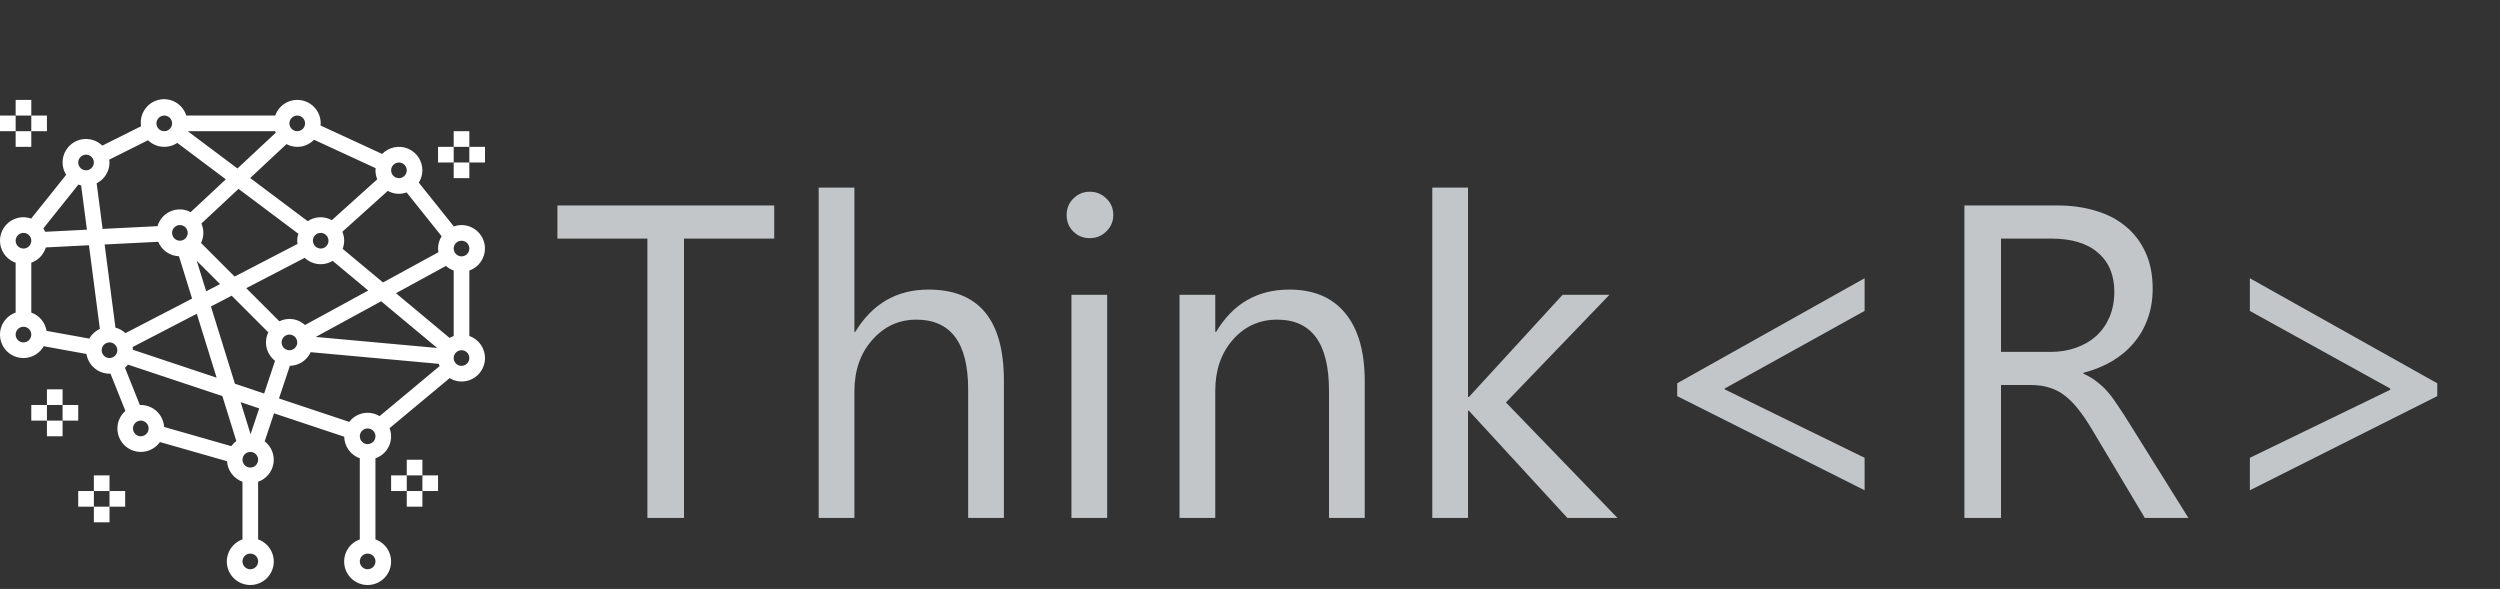 <svg width="433" height="102" viewBox="0 0 433 102" fill="none" xmlns="http://www.w3.org/2000/svg">
<rect x="0" y="0" width="433" height="102" fill="#333333" stroke="none"/>
<g clip-path="url(#clip0)">
<path d="M134.095 41.323H118.471V89.707H112.13V41.323H96.543V35.587H134.095V41.323ZM173.874 89.707H167.685V67.44C167.685 59.389 164.691 55.363 158.702 55.363C155.683 55.363 153.142 56.533 151.079 58.873C149.016 61.188 147.984 64.169 147.984 67.817V89.707H141.794V32.492H147.984V57.476H148.135C151.104 52.595 155.331 50.155 160.816 50.155C169.521 50.155 173.874 55.401 173.874 65.893V89.707ZM188.744 41.248C187.637 41.248 186.693 40.87 185.913 40.116C185.133 39.361 184.743 38.405 184.743 37.247C184.743 36.09 185.133 35.134 185.913 34.379C186.693 33.599 187.637 33.209 188.744 33.209C189.876 33.209 190.832 33.599 191.612 34.379C192.417 35.134 192.82 36.09 192.82 37.247C192.82 38.355 192.417 39.298 191.612 40.078C190.832 40.858 189.876 41.248 188.744 41.248ZM191.763 89.707H185.574V51.06H191.763V89.707ZM236.373 89.707H230.183V67.666C230.183 59.464 227.189 55.363 221.201 55.363C218.106 55.363 215.54 56.533 213.502 58.873C211.489 61.188 210.483 64.119 210.483 67.666V89.707H204.293V51.06H210.483V57.476H210.634C213.552 52.595 217.779 50.155 223.314 50.155C227.541 50.155 230.775 51.526 233.014 54.269C235.253 56.986 236.373 60.923 236.373 66.081V89.707ZM280.152 89.707H271.472L254.413 71.139H254.262V89.707H248.072V32.492H254.262V68.761H254.413L270.641 51.06H278.756L260.829 69.704L280.152 89.707ZM322.95 84.914L290.493 68.61V66.383L322.95 48.192V53.853L298.72 67.289V67.44L322.95 79.291V84.914ZM379.033 89.707H371.485L362.427 74.535C361.596 73.126 360.791 71.931 360.011 70.95C359.231 69.943 358.426 69.126 357.596 68.497C356.791 67.868 355.91 67.415 354.954 67.138C354.023 66.836 352.966 66.685 351.784 66.685H346.576V89.707H340.235V35.587H356.388C358.753 35.587 360.93 35.889 362.917 36.493C364.93 37.071 366.666 37.965 368.126 39.172C369.61 40.38 370.767 41.889 371.598 43.701C372.428 45.487 372.843 47.588 372.843 50.004C372.843 51.891 372.554 53.627 371.975 55.212C371.422 56.772 370.616 58.168 369.56 59.401C368.528 60.634 367.27 61.691 365.786 62.571C364.326 63.427 362.678 64.094 360.842 64.572V64.723C361.747 65.125 362.527 65.591 363.182 66.119C363.861 66.622 364.502 67.226 365.106 67.931C365.71 68.635 366.301 69.44 366.88 70.346C367.484 71.227 368.151 72.258 368.88 73.441L379.033 89.707ZM346.576 41.323V60.949H355.181C356.766 60.949 358.225 60.709 359.558 60.231C360.917 59.753 362.087 59.074 363.068 58.194C364.05 57.288 364.817 56.193 365.371 54.91C365.924 53.602 366.201 52.142 366.201 50.532C366.201 47.639 365.257 45.387 363.37 43.776C361.508 42.141 358.804 41.323 355.256 41.323H346.576ZM422.133 68.61L389.676 84.914V79.291L413.981 67.516V67.289L389.676 53.853V48.192L422.133 66.383V68.61Z" fill="#C2C6C8"/>
<path d="M83.996 43.046C83.995 41.968 83.566 40.935 82.804 40.173C82.042 39.411 81.009 38.982 79.931 38.981C79.479 38.986 79.031 39.067 78.606 39.221L72.535 31.633C72.939 30.994 73.155 30.253 73.157 29.497C73.158 28.689 72.918 27.899 72.468 27.228C72.017 26.557 71.376 26.036 70.628 25.731C69.879 25.427 69.056 25.353 68.266 25.519C67.475 25.685 66.751 26.083 66.188 26.663L55.508 21.734C55.519 21.612 55.544 21.494 55.544 21.368C55.547 20.41 55.21 19.482 54.593 18.749C53.977 18.015 53.121 17.524 52.177 17.362C51.233 17.2 50.261 17.377 49.435 17.862C48.61 18.348 47.982 19.11 47.665 20.014H32.266C31.962 19.04 31.301 18.217 30.415 17.711C29.528 17.205 28.483 17.055 27.49 17.289C26.497 17.523 25.63 18.126 25.063 18.974C24.497 19.823 24.273 20.855 24.437 21.862L17.717 25.222C17.007 24.531 16.068 24.124 15.078 24.078C14.088 24.032 13.116 24.351 12.345 24.974C11.575 25.597 11.059 26.48 10.896 27.458C10.733 28.435 10.933 29.439 11.46 30.278L5.389 37.866C4.964 37.712 4.516 37.631 4.064 37.626C3.106 37.624 2.179 37.961 1.446 38.578C0.713 39.194 0.222 40.05 0.06 40.994C-0.102 41.938 0.075 42.909 0.56 43.735C1.045 44.561 1.807 45.188 2.71 45.506V54.135C2.092 54.351 1.536 54.714 1.088 55.193C0.641 55.671 0.317 56.251 0.142 56.882C-0.032 57.513 -0.05 58.177 0.088 58.817C0.226 59.457 0.518 60.054 0.937 60.557C1.357 61.06 1.892 61.453 2.497 61.704C3.102 61.955 3.758 62.056 4.411 61.997C5.063 61.939 5.691 61.723 6.242 61.369C6.793 61.015 7.249 60.532 7.573 59.963L14.973 61.307C15.126 62.258 15.612 63.124 16.345 63.75C17.078 64.376 18.009 64.721 18.973 64.723C19.028 64.723 19.079 64.709 19.133 64.706L21.718 71.17C21.287 71.547 20.941 72.011 20.703 72.531C20.464 73.052 20.339 73.617 20.335 74.189C20.33 74.761 20.447 75.328 20.678 75.852C20.909 76.376 21.248 76.845 21.673 77.228C22.098 77.612 22.599 77.9 23.144 78.076C23.689 78.251 24.265 78.31 24.833 78.246C25.402 78.183 25.951 78 26.444 77.71C26.938 77.419 27.363 77.027 27.694 76.56L39.321 79.882C39.371 80.672 39.65 81.43 40.126 82.062C40.601 82.694 41.251 83.174 41.996 83.441V93.424C41.092 93.744 40.33 94.373 39.845 95.2C39.36 96.027 39.182 96.999 39.344 97.944C39.507 98.889 39.998 99.746 40.731 100.364C41.464 100.983 42.392 101.322 43.351 101.322C44.31 101.322 45.238 100.983 45.971 100.364C46.704 99.746 47.195 98.889 47.358 97.944C47.52 96.999 47.342 96.027 46.857 95.2C46.372 94.373 45.61 93.744 44.706 93.424V83.441C45.392 83.202 46.002 82.782 46.469 82.226C46.936 81.67 47.244 80.997 47.361 80.28C47.477 79.563 47.398 78.827 47.131 78.151C46.864 77.476 46.419 76.885 45.843 76.441L47.46 71.586L59.617 75.639C59.634 76.463 59.901 77.262 60.384 77.93C60.866 78.597 61.541 79.103 62.317 79.378V93.426C61.413 93.746 60.651 94.374 60.166 95.201C59.68 96.029 59.503 97.001 59.665 97.946C59.827 98.891 60.318 99.748 61.051 100.367C61.785 100.985 62.712 101.324 63.672 101.324C64.63 101.324 65.559 100.985 66.292 100.367C67.025 99.748 67.516 98.891 67.678 97.946C67.84 97.001 67.663 96.029 67.177 95.201C66.692 94.374 65.93 93.746 65.026 93.426V79.376C65.535 79.203 66.004 78.928 66.405 78.569C66.806 78.211 67.13 77.775 67.358 77.288C67.587 76.8 67.714 76.272 67.734 75.735C67.754 75.197 67.664 74.661 67.472 74.159L77.872 65.496C78.494 65.873 79.207 66.074 79.934 66.077C80.892 66.08 81.82 65.743 82.554 65.127C83.287 64.51 83.779 63.654 83.941 62.71C84.103 61.766 83.926 60.795 83.441 59.969C82.955 59.143 82.193 58.515 81.289 58.198V46.859C82.079 46.581 82.763 46.065 83.248 45.382C83.732 44.699 83.994 43.883 83.996 43.046V43.046ZM69.096 28.146C69.364 28.146 69.625 28.226 69.848 28.375C70.07 28.524 70.244 28.735 70.346 28.983C70.448 29.23 70.475 29.502 70.423 29.765C70.371 30.027 70.242 30.268 70.052 30.458C69.863 30.647 69.621 30.776 69.359 30.828C69.096 30.88 68.824 30.853 68.577 30.751C68.329 30.648 68.118 30.475 67.969 30.252C67.82 30.029 67.741 29.768 67.741 29.5C67.741 29.322 67.776 29.145 67.844 28.981C67.912 28.816 68.011 28.667 68.137 28.541C68.263 28.415 68.412 28.315 68.577 28.246C68.742 28.178 68.918 28.143 69.096 28.143V28.146ZM67.169 33.057C67.658 33.337 68.203 33.506 68.764 33.552C69.326 33.598 69.891 33.521 70.419 33.325L76.49 40.915C76.087 41.554 75.873 42.294 75.87 43.049C75.874 43.263 75.896 43.476 75.935 43.687L66.335 48.922L59.346 43.097C59.714 42.142 59.697 41.082 59.298 40.14L67.169 33.057ZM50.128 55.242C49.524 55.245 48.929 55.384 48.387 55.65L42.647 49.909L52.781 44.654C53.416 45.26 54.234 45.64 55.107 45.735C55.98 45.829 56.86 45.633 57.61 45.177L63.778 50.317L52.827 56.291C52.089 55.618 51.127 55.243 50.128 55.239V55.242ZM51.483 59.304C51.483 59.572 51.404 59.834 51.255 60.057C51.106 60.28 50.895 60.454 50.647 60.557C50.4 60.659 50.127 60.686 49.864 60.634C49.601 60.582 49.36 60.453 49.17 60.264C48.981 60.074 48.852 59.833 48.799 59.57C48.747 59.307 48.773 59.034 48.876 58.787C48.979 58.539 49.152 58.327 49.375 58.178C49.598 58.029 49.86 57.95 50.128 57.95C50.487 57.95 50.831 58.093 51.086 58.347C51.34 58.601 51.483 58.945 51.483 59.304V59.304ZM30.996 44.383L33.27 51.712L21.73 57.697C21.24 57.24 20.644 56.913 19.996 56.743L18.118 42.343L27.401 41.878C27.698 42.595 28.195 43.213 28.832 43.657C29.469 44.101 30.22 44.353 30.996 44.383V44.383ZM29.802 40.336C29.802 40.068 29.881 39.806 30.03 39.583C30.179 39.36 30.391 39.187 30.639 39.084C30.886 38.982 31.159 38.955 31.421 39.007C31.684 39.059 31.926 39.188 32.115 39.378C32.305 39.567 32.434 39.809 32.486 40.072C32.538 40.334 32.511 40.607 32.409 40.855C32.306 41.102 32.133 41.314 31.91 41.463C31.687 41.611 31.425 41.691 31.157 41.691C30.798 41.69 30.455 41.546 30.202 41.292C29.949 41.038 29.806 40.695 29.806 40.336H29.802ZM34.085 54.343L37.52 65.416L23.02 60.582C23.013 60.422 22.997 60.263 22.971 60.105L34.085 54.343ZM34.075 45.171L38.11 49.205L35.71 50.447L34.075 45.171ZM34.815 42.077C35.071 41.555 35.209 40.984 35.22 40.403C35.231 39.822 35.115 39.245 34.88 38.714L41.312 32.714L51.682 40.49C51.476 41.052 51.425 41.659 51.535 42.247L40.635 47.9L34.815 42.077ZM54.189 41.691C54.189 41.423 54.269 41.162 54.418 40.939C54.567 40.717 54.778 40.543 55.026 40.441C55.273 40.338 55.545 40.312 55.808 40.364C56.07 40.416 56.312 40.545 56.501 40.735C56.69 40.924 56.819 41.166 56.871 41.428C56.923 41.691 56.896 41.963 56.794 42.21C56.691 42.458 56.518 42.669 56.295 42.818C56.072 42.967 55.811 43.046 55.543 43.046C55.185 43.044 54.843 42.9 54.59 42.646C54.338 42.392 54.196 42.049 54.196 41.691H54.189ZM66.014 52.18L75.721 60.269L54.687 58.358L66.014 52.18ZM51.483 20.014C51.751 20.014 52.012 20.094 52.235 20.243C52.458 20.392 52.631 20.603 52.733 20.851C52.836 21.098 52.862 21.37 52.81 21.633C52.758 21.895 52.629 22.137 52.439 22.326C52.25 22.515 52.008 22.644 51.746 22.696C51.483 22.748 51.211 22.721 50.964 22.619C50.716 22.516 50.505 22.343 50.356 22.12C50.207 21.898 50.128 21.636 50.128 21.368C50.129 21.009 50.272 20.665 50.526 20.411C50.779 20.157 51.124 20.014 51.483 20.014V20.014ZM49.622 24.96C50.39 25.372 51.273 25.52 52.133 25.383C52.994 25.246 53.786 24.831 54.389 24.201L65.068 29.13C65.057 29.253 65.031 29.371 65.031 29.497C65.031 30.031 65.137 30.56 65.343 31.053L57.474 38.134C56.83 37.773 56.098 37.599 55.361 37.63C54.623 37.661 53.908 37.896 53.297 38.31L43.328 30.833L49.622 24.96ZM47.668 22.723C47.7 22.811 47.723 22.903 47.76 22.989L41.125 29.18L32.516 22.723H47.668ZM28.451 20.014C28.719 20.014 28.98 20.094 29.203 20.243C29.425 20.392 29.599 20.603 29.701 20.851C29.804 21.098 29.83 21.37 29.778 21.633C29.726 21.895 29.596 22.137 29.407 22.326C29.218 22.515 28.976 22.644 28.714 22.696C28.451 22.748 28.179 22.721 27.932 22.619C27.684 22.516 27.473 22.343 27.324 22.12C27.175 21.898 27.096 21.636 27.096 21.368C27.096 21.009 27.239 20.665 27.494 20.411C27.747 20.157 28.092 20.014 28.451 20.014V20.014ZM18.967 28.143C18.961 27.978 18.944 27.814 18.917 27.651L25.637 24.291C26.301 24.936 27.166 25.333 28.088 25.417C29.01 25.5 29.933 25.264 30.702 24.749L39.114 31.058L33.022 36.743C32.495 36.461 31.912 36.3 31.315 36.273C30.718 36.246 30.123 36.352 29.573 36.585C29.023 36.818 28.532 37.172 28.136 37.619C27.74 38.067 27.45 38.597 27.286 39.172L17.77 39.648L16.74 31.748C17.408 31.411 17.969 30.896 18.362 30.26C18.755 29.623 18.965 28.891 18.967 28.143V28.143ZM14.903 26.788C15.171 26.788 15.432 26.868 15.655 27.017C15.877 27.166 16.051 27.377 16.153 27.624C16.256 27.872 16.282 28.144 16.23 28.406C16.178 28.669 16.049 28.91 15.859 29.099C15.67 29.289 15.429 29.418 15.166 29.47C14.904 29.522 14.632 29.495 14.384 29.393C14.137 29.291 13.925 29.117 13.777 28.895C13.628 28.672 13.548 28.411 13.548 28.143C13.549 27.784 13.691 27.439 13.945 27.185C14.2 26.931 14.544 26.788 14.903 26.788V26.788ZM13.578 31.967C13.733 32.026 13.893 32.075 14.054 32.115L15.054 39.784L7.821 40.146C7.733 39.941 7.629 39.743 7.508 39.556L13.578 31.967ZM4.064 40.336C4.332 40.336 4.594 40.415 4.817 40.564C5.04 40.713 5.214 40.924 5.317 41.172C5.419 41.419 5.446 41.692 5.394 41.955C5.342 42.218 5.213 42.459 5.023 42.649C4.834 42.838 4.593 42.968 4.33 43.02C4.067 43.072 3.794 43.045 3.547 42.943C3.299 42.84 3.087 42.667 2.938 42.444C2.789 42.221 2.71 41.959 2.71 41.691C2.71 41.332 2.853 40.987 3.107 40.733C3.361 40.48 3.705 40.337 4.064 40.336V40.336ZM4.064 59.303C3.796 59.303 3.535 59.223 3.312 59.074C3.09 58.925 2.916 58.714 2.814 58.467C2.711 58.219 2.685 57.947 2.737 57.684C2.789 57.422 2.919 57.181 3.108 56.991C3.297 56.802 3.539 56.673 3.801 56.621C4.064 56.569 4.336 56.596 4.583 56.698C4.831 56.801 5.042 56.974 5.191 57.197C5.34 57.419 5.419 57.681 5.419 57.949C5.419 58.308 5.276 58.653 5.022 58.907C4.768 59.161 4.423 59.304 4.064 59.304V59.303ZM15.458 58.644L8.064 57.304C7.947 56.588 7.639 55.916 7.174 55.359C6.709 54.802 6.103 54.38 5.419 54.137V45.504C6.017 45.29 6.557 44.939 6.995 44.478C7.432 44.017 7.756 43.46 7.939 42.852L15.407 42.478L17.296 56.962C16.523 57.317 15.88 57.905 15.458 58.644V58.644ZM18.967 62.013C18.699 62.013 18.437 61.934 18.214 61.785C17.991 61.636 17.818 61.424 17.715 61.176C17.613 60.929 17.586 60.657 17.638 60.394C17.69 60.131 17.819 59.889 18.009 59.7C18.198 59.51 18.44 59.381 18.703 59.329C18.965 59.277 19.238 59.304 19.485 59.406C19.733 59.509 19.945 59.682 20.094 59.905C20.242 60.128 20.322 60.39 20.322 60.658C20.322 61.017 20.179 61.362 19.925 61.616C19.671 61.87 19.326 62.013 18.967 62.013V62.013ZM24.387 75.561C24.119 75.561 23.857 75.481 23.634 75.333C23.411 75.184 23.238 74.972 23.135 74.725C23.033 74.477 23.006 74.204 23.058 73.942C23.11 73.679 23.239 73.437 23.429 73.248C23.618 73.058 23.86 72.929 24.123 72.877C24.386 72.825 24.658 72.852 24.905 72.954C25.153 73.057 25.365 73.23 25.514 73.453C25.663 73.676 25.742 73.938 25.742 74.206C25.742 74.565 25.599 74.91 25.345 75.164C25.091 75.418 24.746 75.561 24.387 75.561V75.561ZM40.054 77.272L28.427 73.95C28.363 72.921 27.91 71.955 27.16 71.248C26.409 70.54 25.418 70.145 24.387 70.142C24.333 70.142 24.281 70.155 24.227 70.158L21.642 63.694C21.83 63.528 22.002 63.345 22.157 63.148L38.515 68.601L40.93 76.384C40.595 76.634 40.299 76.933 40.054 77.272V77.272ZM43.354 98.593C43.086 98.593 42.824 98.513 42.601 98.365C42.378 98.216 42.205 98.004 42.102 97.757C42 97.509 41.973 97.237 42.025 96.974C42.077 96.711 42.206 96.469 42.396 96.28C42.585 96.09 42.827 95.961 43.09 95.909C43.352 95.857 43.625 95.884 43.873 95.986C44.12 96.089 44.332 96.262 44.481 96.485C44.63 96.708 44.709 96.97 44.709 97.238C44.709 97.597 44.566 97.942 44.312 98.195C44.057 98.45 43.713 98.593 43.354 98.593ZM43.354 80.98C43.086 80.98 42.825 80.9 42.602 80.751C42.38 80.602 42.206 80.391 42.104 80.144C42.002 79.896 41.975 79.624 42.027 79.361C42.08 79.099 42.209 78.858 42.398 78.668C42.587 78.479 42.829 78.35 43.091 78.298C43.354 78.246 43.626 78.273 43.873 78.375C44.121 78.478 44.332 78.651 44.481 78.874C44.63 79.097 44.709 79.358 44.709 79.626C44.708 79.985 44.565 80.329 44.311 80.583C44.057 80.837 43.713 80.98 43.354 80.98V80.98ZM43.4 75.203L41.678 69.657L44.892 70.728L43.4 75.203ZM45.749 68.157L40.691 66.47L36.534 53.077L40.124 51.215L46.472 57.562C46.206 58.104 46.067 58.699 46.064 59.303C46.066 59.919 46.209 60.527 46.482 61.079C46.755 61.632 47.15 62.115 47.638 62.491L45.749 68.157ZM63.676 98.593C63.408 98.593 63.146 98.513 62.923 98.365C62.7 98.216 62.527 98.004 62.424 97.757C62.322 97.509 62.295 97.237 62.347 96.974C62.399 96.711 62.528 96.469 62.718 96.28C62.907 96.09 63.149 95.961 63.412 95.909C63.675 95.857 63.947 95.884 64.195 95.986C64.442 96.089 64.654 96.262 64.803 96.485C64.951 96.708 65.031 96.97 65.031 97.238C65.031 97.597 64.888 97.942 64.634 98.196C64.38 98.45 64.035 98.593 63.676 98.593V98.593ZM63.676 76.916C63.408 76.916 63.146 76.837 62.923 76.688C62.7 76.539 62.527 76.327 62.424 76.079C62.322 75.832 62.295 75.559 62.347 75.297C62.399 75.034 62.528 74.792 62.718 74.603C62.907 74.413 63.149 74.284 63.412 74.232C63.675 74.18 63.947 74.207 64.195 74.309C64.442 74.412 64.654 74.585 64.803 74.808C64.951 75.031 65.031 75.293 65.031 75.561C65.031 75.92 64.888 76.265 64.634 76.519C64.38 76.773 64.035 76.916 63.676 76.916V76.916ZM65.738 72.077C64.895 71.565 63.892 71.383 62.923 71.567C61.953 71.75 61.087 72.286 60.489 73.071L48.32 69.015L50.204 63.36C50.966 63.345 51.709 63.115 52.346 62.698C52.984 62.28 53.491 61.691 53.809 60.998L76.009 63.016C76.045 63.151 76.085 63.284 76.134 63.416L65.738 72.077ZM68.577 50.783L77.235 46.06C77.627 46.412 78.084 46.684 78.581 46.86V58.199C78.335 58.286 78.097 58.398 77.872 58.531L68.577 50.783ZM79.934 63.368C79.666 63.368 79.404 63.288 79.181 63.14C78.958 62.991 78.785 62.779 78.682 62.532C78.58 62.284 78.553 62.011 78.605 61.749C78.657 61.486 78.786 61.244 78.976 61.055C79.165 60.865 79.407 60.736 79.67 60.684C79.933 60.632 80.205 60.659 80.453 60.761C80.7 60.864 80.912 61.037 81.061 61.26C81.21 61.483 81.289 61.745 81.289 62.013C81.288 62.372 81.145 62.717 80.891 62.971C80.638 63.224 80.293 63.367 79.934 63.368V63.368ZM79.934 44.4C79.666 44.4 79.405 44.32 79.182 44.171C78.96 44.022 78.786 43.811 78.684 43.563C78.581 43.316 78.555 43.044 78.607 42.781C78.659 42.519 78.788 42.278 78.978 42.088C79.167 41.899 79.409 41.77 79.671 41.718C79.934 41.666 80.206 41.693 80.453 41.795C80.701 41.898 80.912 42.071 81.061 42.294C81.21 42.517 81.289 42.778 81.289 43.046C81.289 43.406 81.147 43.751 80.893 44.005C80.638 44.26 80.294 44.404 79.934 44.404V44.4Z" fill="white"/>
<path d="M5.42 17.304H2.71V20.014H5.42V17.304Z" fill="white"/>
<path d="M5.42 22.723H2.71V25.433H5.42V22.723Z" fill="white"/>
<path d="M8.129 20.014H5.419V22.724H8.129V20.014Z" fill="white"/>
<path d="M2.71 20.014H0V22.724H2.71V20.014Z" fill="white"/>
<path d="M73.16 79.626H70.45V82.336H73.16V79.626Z" fill="white"/>
<path d="M73.16 85.045H70.45V87.755H73.16V85.045Z" fill="white"/>
<path d="M75.87 82.335H73.16V85.045H75.87V82.335Z" fill="white"/>
<path d="M70.451 82.335H67.741V85.045H70.451V82.335Z" fill="white"/>
<path d="M81.289 22.723H78.579V25.433H81.289V22.723Z" fill="white"/>
<path d="M81.289 28.143H78.579V30.853H81.289V28.143Z" fill="white"/>
<path d="M83.999 25.433H81.289V28.143H83.999V25.433Z" fill="white"/>
<path d="M78.58 25.433H75.87V28.143H78.58V25.433Z" fill="white"/>
<path d="M18.968 82.335H16.258V85.045H18.968V82.335Z" fill="white"/>
<path d="M18.968 87.754H16.258V90.464H18.968V87.754Z" fill="white"/>
<path d="M21.677 85.045H18.967V87.755H21.677V85.045Z" fill="white"/>
<path d="M16.258 85.045H13.548V87.755H16.258V85.045Z" fill="white"/>
<path d="M10.839 67.432H8.129V70.142H10.839V67.432Z" fill="white"/>
<path d="M10.839 72.851H8.129V75.561H10.839V72.851Z" fill="white"/>
<path d="M13.549 70.142H10.839V72.852H13.549V70.142Z" fill="white"/>
<path d="M8.129 70.142H5.419V72.852H8.129V70.142Z" fill="white"/>
</g>
<defs>
<clipPath id="clip0">
<rect width="432.996" height="102" fill="white"/>
</clipPath>
</defs>
</svg>

